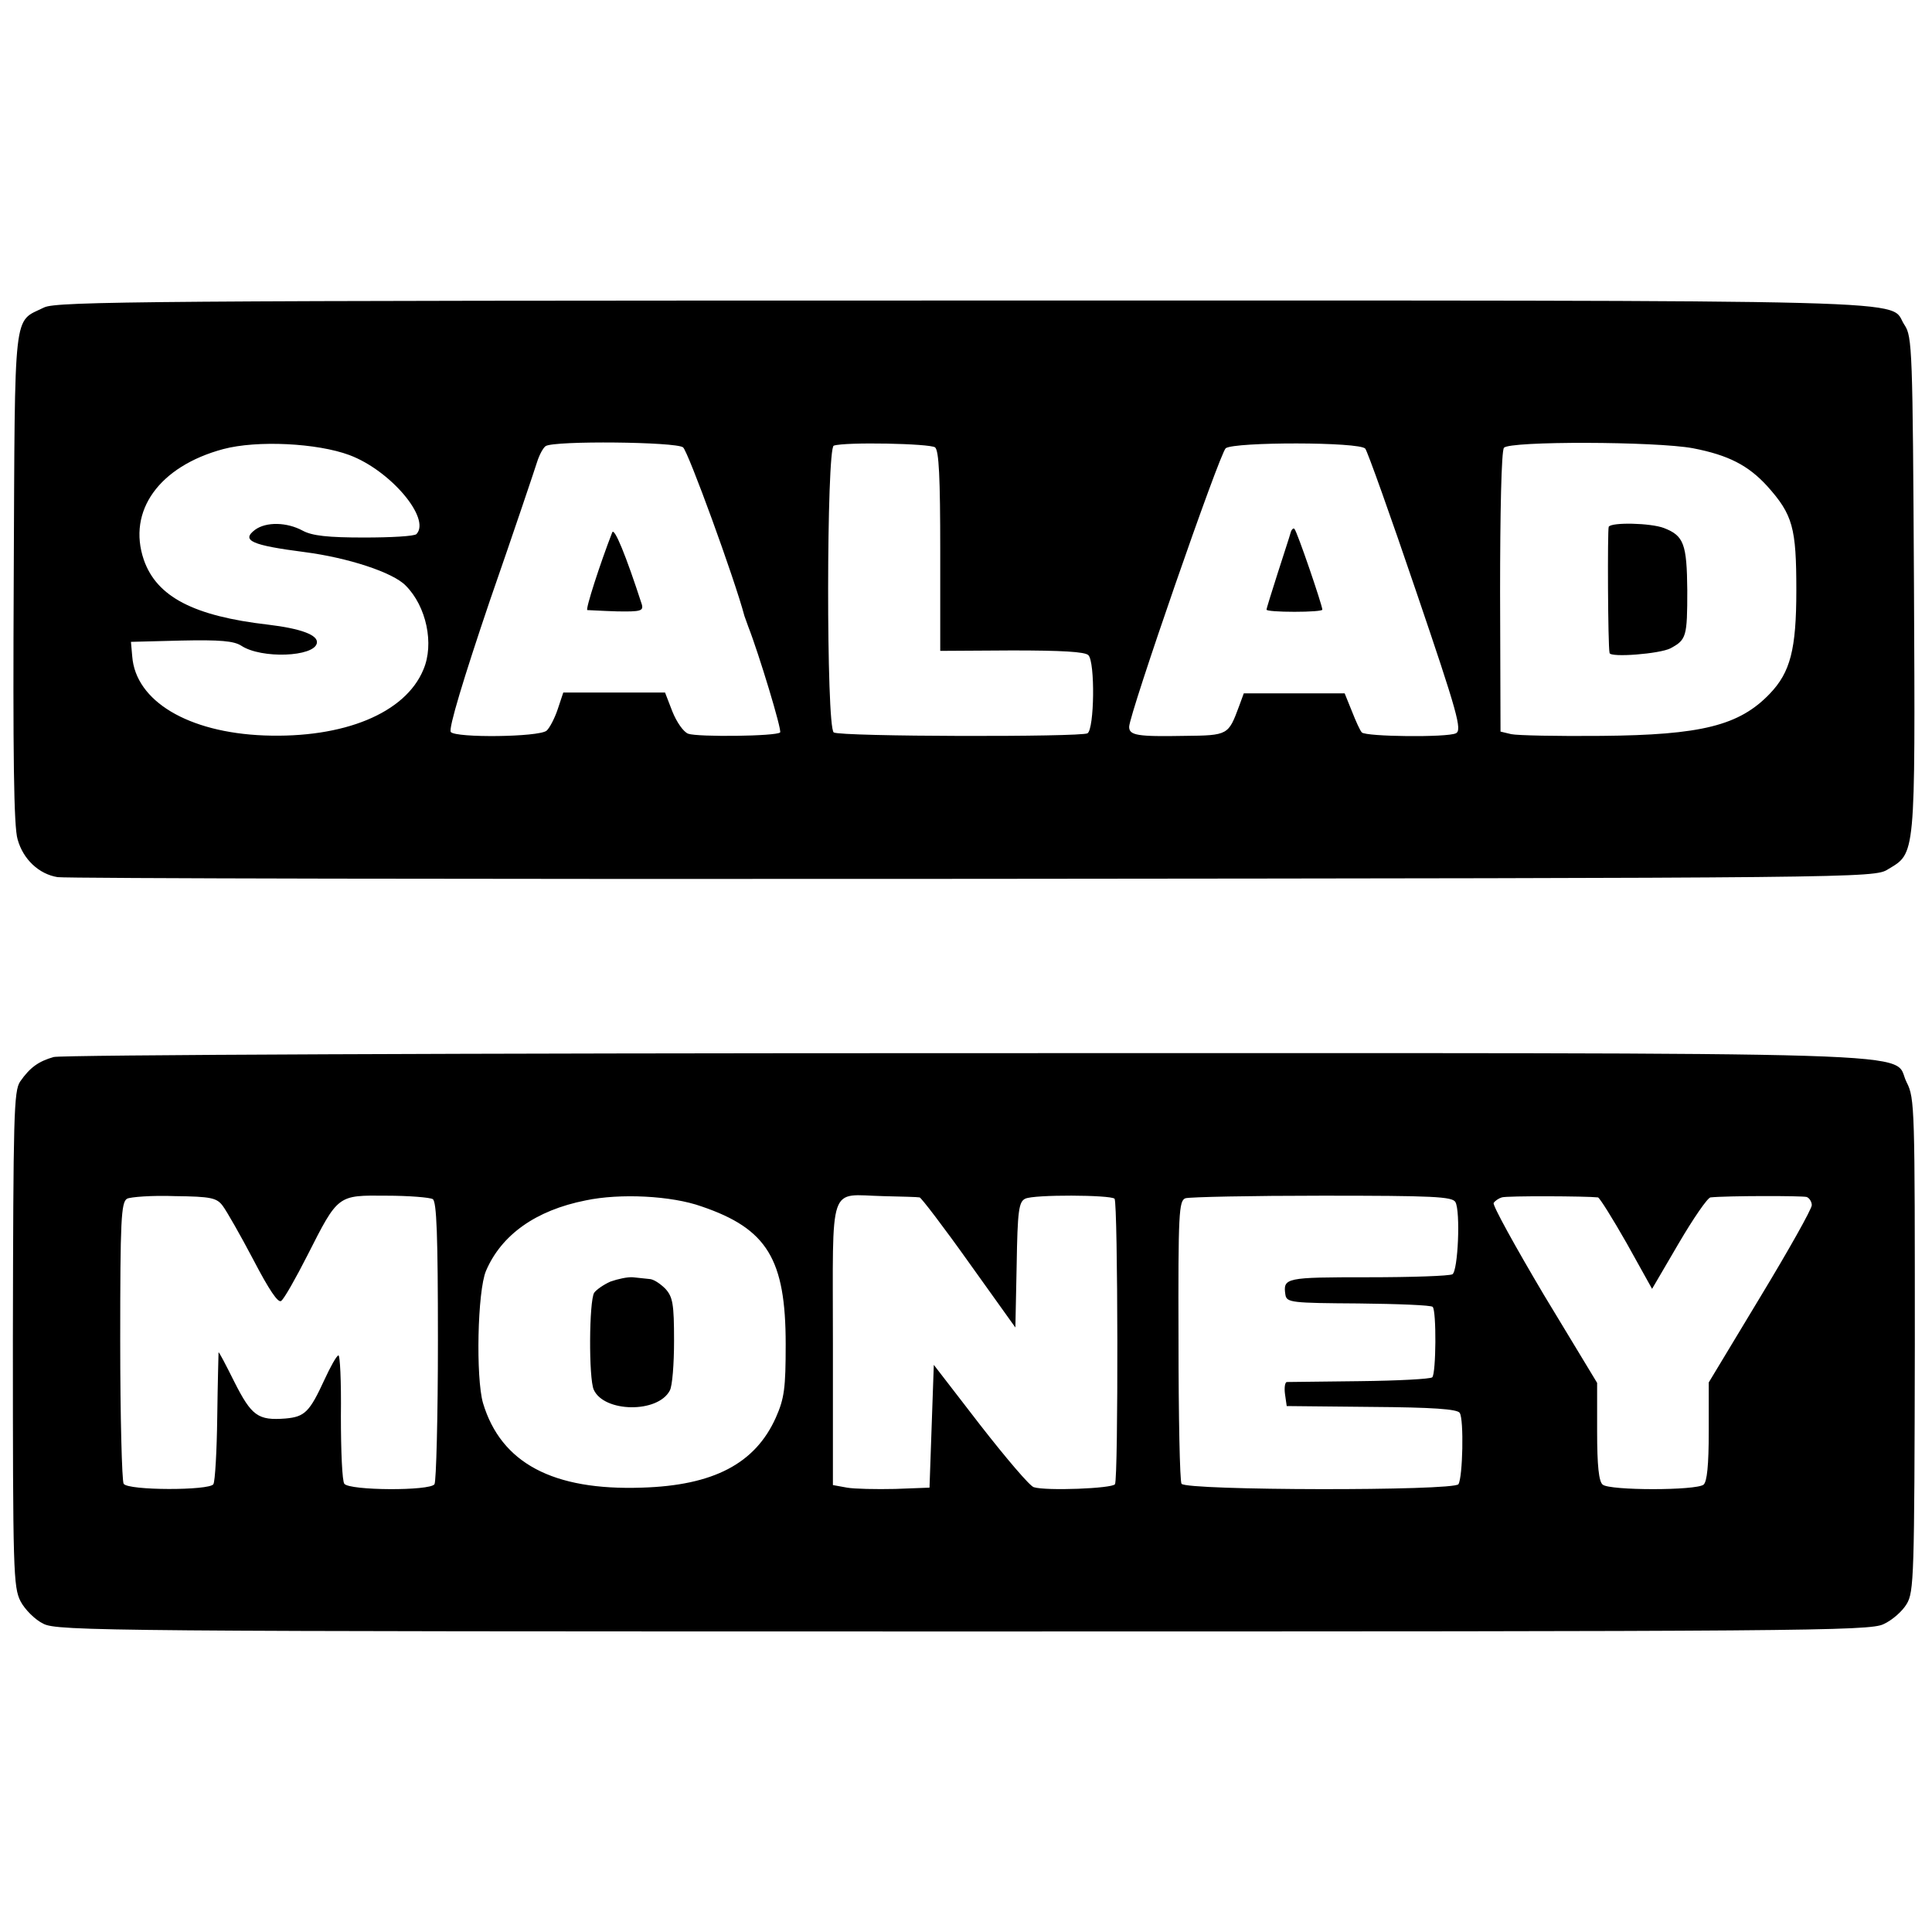<?xml version="1.0" standalone="no"?>
<!DOCTYPE svg PUBLIC "-//W3C//DTD SVG 20010904//EN"
 "http://www.w3.org/TR/2001/REC-SVG-20010904/DTD/svg10.dtd">
<svg version="1.0" xmlns="http://www.w3.org/2000/svg"
 width="450pt" height="450pt" viewBox="0 0 450 450"
 preserveAspectRatio="xMidYMid meet">
<g transform="translate(0,450) scale(0.1,-0.1)"
fill="#000000" stroke="none">
<path d="M103 3784 c-73 -36 -68 8 -71 -628 -2 -413 0 -582 9 -611 13 -47 50
-81 93 -88 17 -3 976 -5 2131 -4 2065 2 2101 2 2132 22 65 39 64 23 61 662 -3
549 -4 579 -22 606 -41 61 121 57 -2188 57 -1897 0 -2116 -2 -2145 -16z m711
-344 c96 -36 190 -148 156 -184 -5 -5 -59 -8 -122 -8 -84 0 -121 4 -143 16
-37 20 -85 21 -111 2 -33 -25 -8 -36 116 -52 100 -13 205 -47 235 -78 48 -48
67 -136 41 -196 -42 -101 -185 -160 -371 -153 -177 7 -299 80 -307 184 l-3 34
117 3 c91 2 123 -1 140 -12 47 -31 170 -26 176 6 4 19 -38 34 -113 43 -174 20
-260 65 -290 151 -39 114 36 218 185 258 79 21 219 14 294 -14z m777 18 c12
-10 120 -306 143 -393 2 -5 6 -17 9 -25 24 -61 79 -242 74 -246 -9 -9 -192
-11 -214 -3 -11 4 -27 27 -37 52 l-17 44 -118 0 -119 0 -13 -39 c-7 -21 -19
-44 -26 -50 -19 -15 -211 -17 -223 -3 -6 7 30 126 91 306 56 161 105 307 110
323 5 16 14 33 20 37 21 13 304 10 320 -3z m587 0 c9 -8 12 -69 12 -242 l0
-232 167 1 c116 0 170 -3 178 -11 16 -16 14 -172 -2 -182 -15 -9 -575 -8 -591
2 -18 11 -17 663 0 668 27 9 224 5 236 -4z m1002 -3 c5 -6 59 -157 119 -334
96 -282 107 -322 92 -329 -20 -10 -209 -8 -219 2 -4 4 -14 26 -23 49 l-17 42
-117 0 -118 0 -11 -30 c-25 -67 -25 -68 -127 -69 -109 -2 -129 1 -129 21 0 29
211 638 225 649 21 15 312 15 325 -1z m763 1 c83 -16 129 -40 173 -88 60 -67
68 -97 68 -243 0 -138 -14 -191 -62 -241 -71 -74 -159 -96 -392 -98 -102 -1
-196 1 -210 4 l-25 6 -1 325 c0 183 3 329 9 336 12 16 354 15 440 -1z"/>
<path d="M1426 3260 c-28 -72 -63 -180 -58 -181 4 0 35 -2 69 -3 55 -1 62 1
58 16 -37 114 -64 180 -69 168z"/>
<path d="M3006 3259 c-2 -8 -16 -50 -30 -94 -14 -44 -26 -82 -26 -85 0 -3 29
-5 65 -5 36 0 65 2 65 5 0 10 -59 183 -65 188 -2 3 -7 -1 -9 -9z"/>
<path d="M3747 3273 c-3 -7 -2 -277 2 -294 2 -11 117 -2 142 11 37 20 39 27
39 135 -1 108 -8 127 -54 145 -31 12 -123 14 -129 3z"/>
<path d="M125 2038 c-35 -10 -55 -24 -78 -57 -15 -22 -16 -79 -17 -600 0 -541
1 -578 18 -611 10 -19 34 -43 53 -52 32 -17 155 -18 2142 -18 1949 0 2112 1
2144 17 20 9 44 30 54 47 17 28 18 64 19 603 0 551 0 575 -19 612 -38 74 142
68 -2191 68 -1152 0 -2108 -4 -2125 -9z m394 -347 c9 -12 41 -68 71 -125 37
-71 58 -102 65 -96 7 5 34 53 61 106 72 142 70 140 184 139 52 0 101 -4 108
-8 9 -6 12 -83 12 -330 0 -177 -4 -328 -8 -334 -10 -16 -198 -15 -210 1 -5 6
-8 77 -8 158 1 80 -2 144 -6 141 -5 -2 -19 -28 -32 -56 -35 -76 -46 -87 -91
-91 -64 -5 -79 6 -119 85 -20 40 -36 71 -37 69 0 -3 -2 -70 -3 -150 -1 -80 -5
-150 -9 -157 -9 -15 -199 -15 -209 1 -4 6 -8 156 -8 333 0 281 2 323 16 331 8
4 58 8 111 6 85 -1 98 -4 112 -23z m1115 -1 c153 -52 196 -123 196 -321 0
-102 -3 -126 -23 -171 -48 -107 -145 -158 -312 -163 -207 -7 -328 57 -370 197
-17 59 -13 261 7 308 36 84 116 141 232 164 80 17 200 11 270 -14z m508 21 c4
-1 56 -69 115 -152 l108 -151 3 146 c2 126 5 147 20 154 20 10 198 9 208 0 8
-9 9 -651 1 -665 -6 -10 -160 -16 -189 -7 -9 2 -65 68 -125 145 l-108 140 -5
-143 -5 -143 -80 -3 c-44 -1 -95 0 -112 3 l-33 6 0 330 c0 381 -12 346 117
343 43 -1 81 -2 85 -3z m1248 -11 c12 -22 6 -160 -7 -168 -7 -4 -95 -7 -197
-7 -192 0 -198 -1 -192 -41 3 -18 15 -19 170 -20 92 -1 170 -4 173 -8 9 -9 8
-155 -1 -164 -4 -4 -80 -8 -169 -9 -89 -1 -166 -2 -170 -2 -4 -1 -6 -13 -4
-28 l4 -28 198 -2 c141 -1 200 -5 205 -14 10 -15 7 -150 -3 -166 -10 -16 -634
-15 -645 1 -4 6 -7 157 -7 335 -1 298 1 324 16 330 10 3 153 6 319 6 257 0
303 -2 310 -15z m332 11 c4 -1 34 -49 67 -107 l59 -106 62 106 c34 58 67 106
74 107 39 4 213 4 224 1 6 -2 12 -11 12 -19 0 -9 -54 -105 -120 -214 l-120
-199 0 -114 c0 -79 -4 -117 -12 -124 -17 -14 -219 -14 -235 0 -9 7 -13 44 -13
124 l0 113 -124 205 c-67 113 -120 209 -117 214 3 5 12 11 19 13 11 4 198 3
224 0z"/>
<path d="M1422 1515 c-16 -7 -33 -19 -38 -26 -12 -19 -13 -200 -1 -226 24 -53
149 -55 177 -2 6 10 10 62 10 116 0 86 -3 102 -20 121 -12 12 -28 23 -38 23
-9 1 -27 3 -38 4 -12 1 -35 -4 -52 -10z"/>
</g>
</svg>
